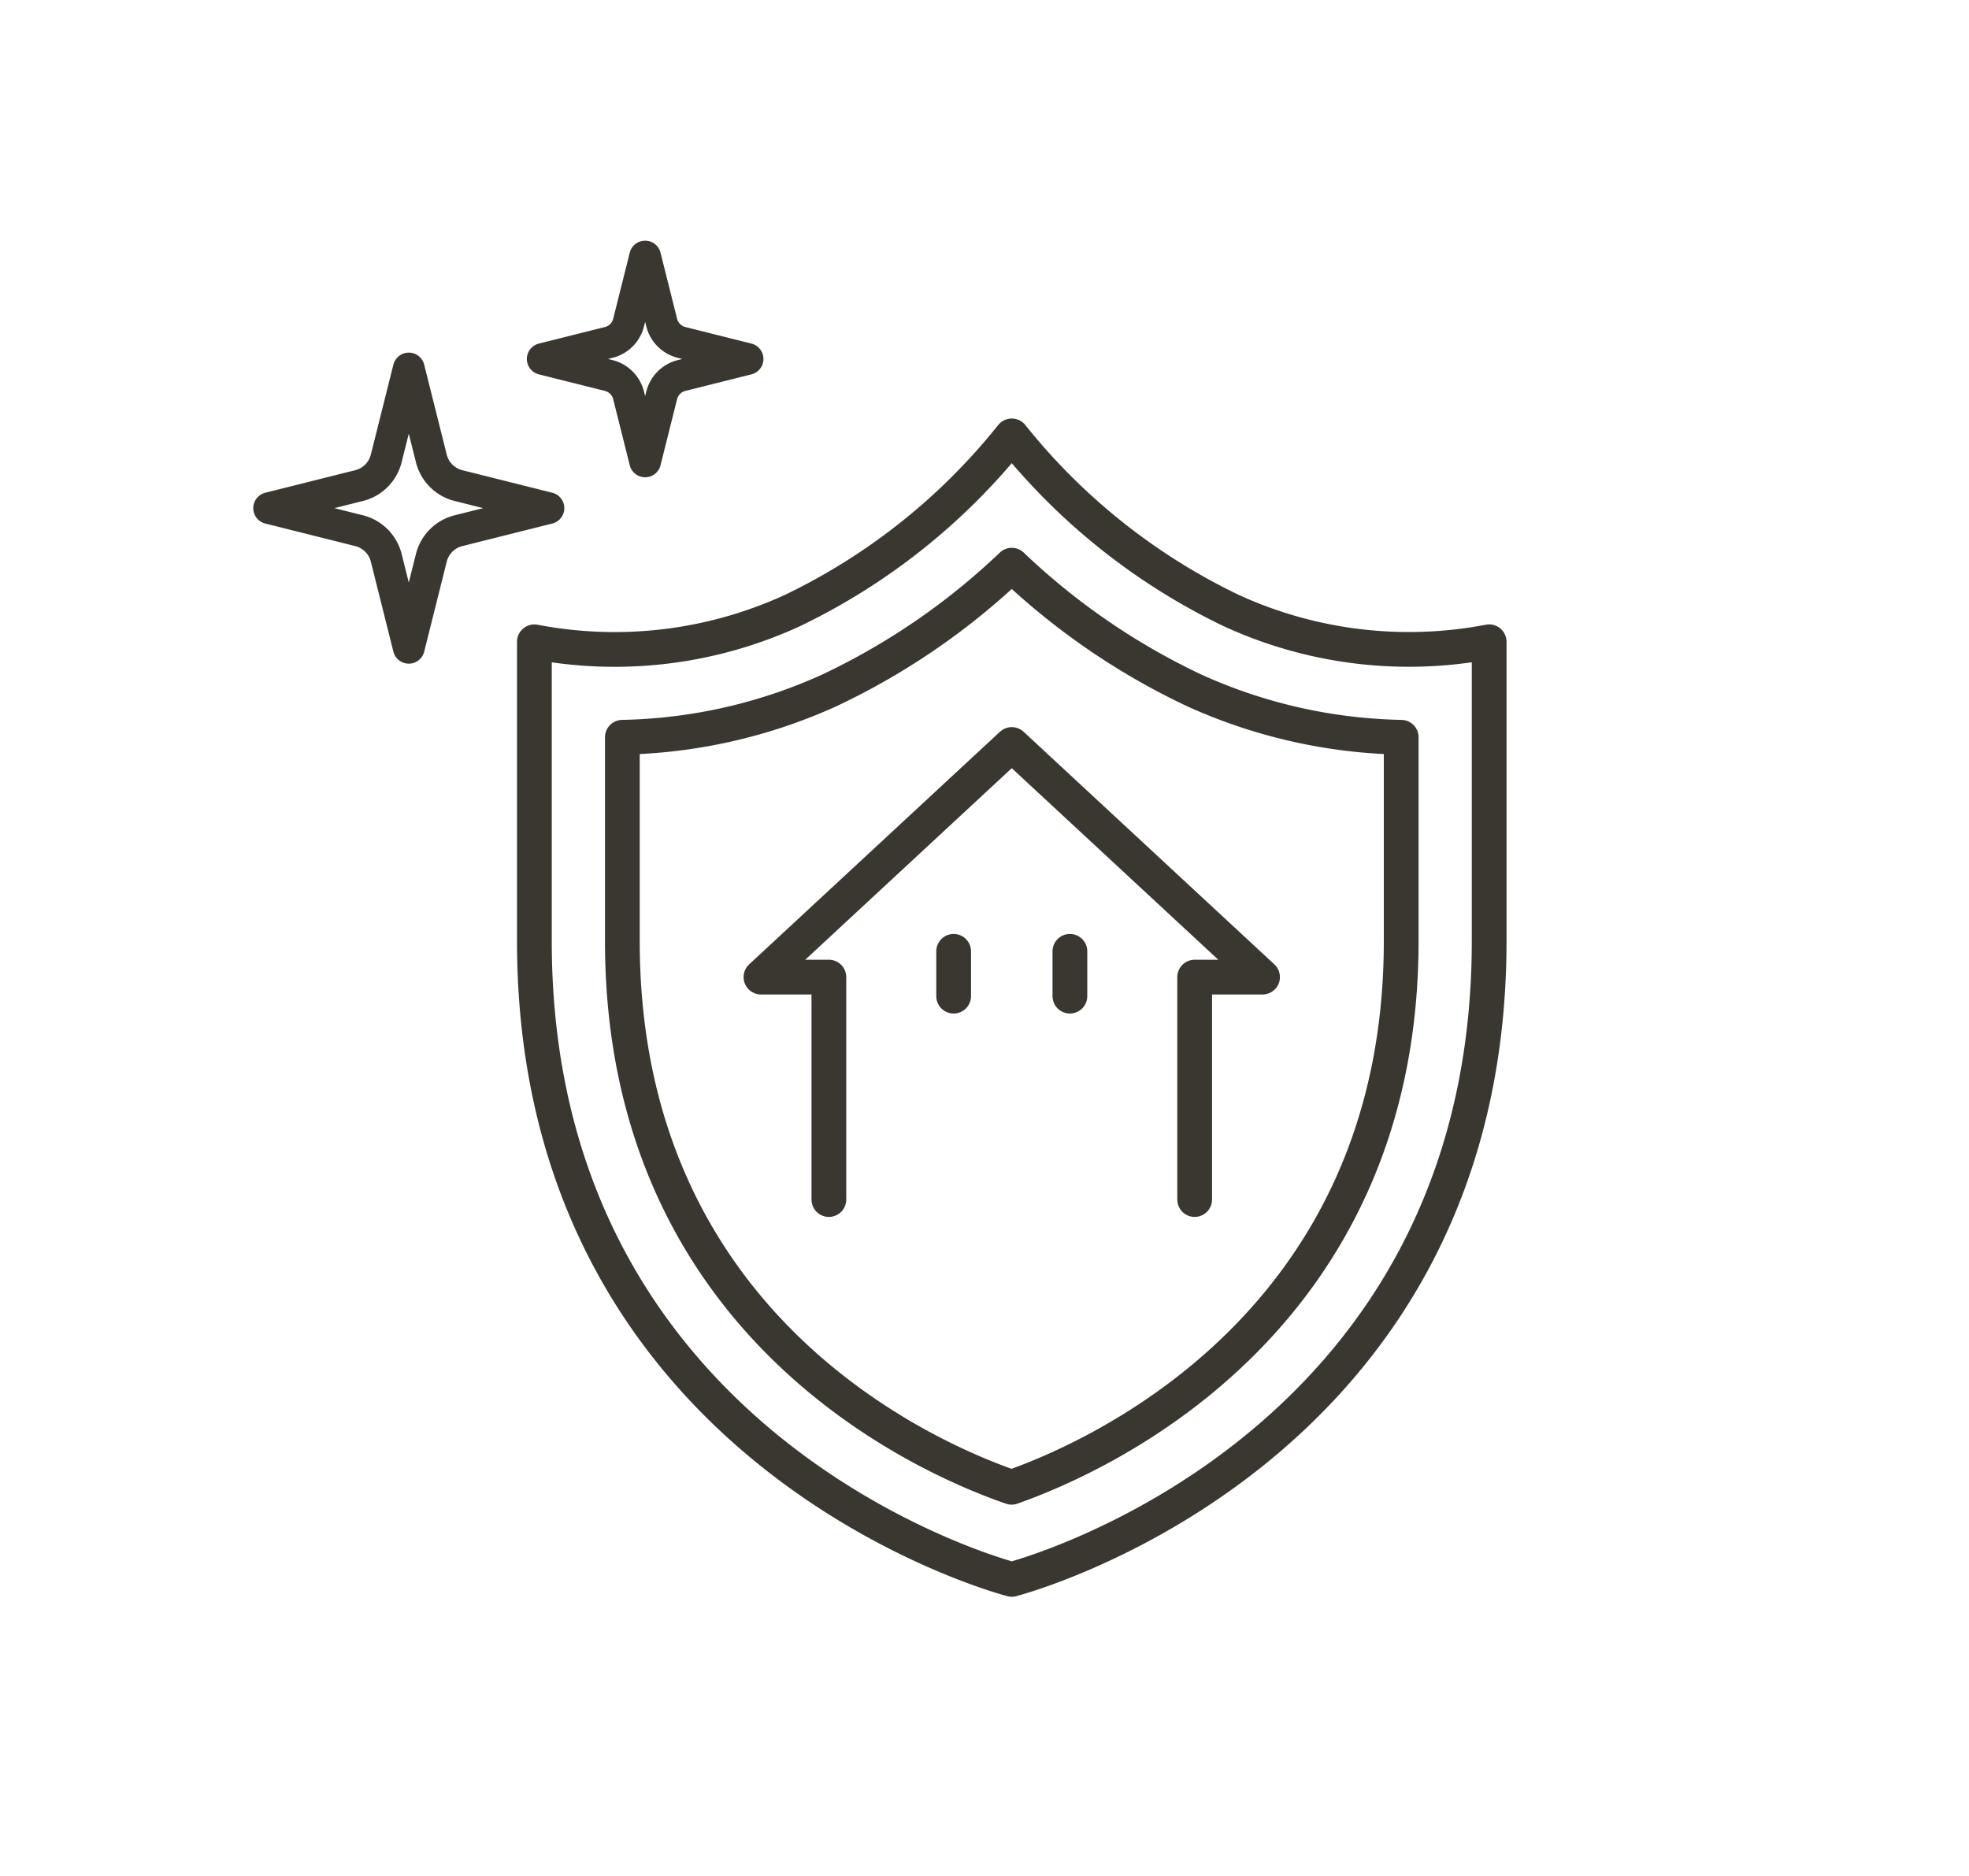 <svg xmlns="http://www.w3.org/2000/svg" width="170" height="162" viewBox="0 0 170 162">
  <g id="保証" transform="translate(85 81)">
    <g id="グループ_20656" data-name="グループ 20656" transform="translate(-85 -81)">
      <rect id="長方形_9516" data-name="長方形 9516" width="170" height="162" fill="#fff"/>
      <g id="グループ_20655" data-name="グループ 20655">
        <g id="グループ_20652" data-name="グループ 20652">
          <path id="パス_116379" data-name="パス 116379" d="M87.354,136.364h0s41.217-10.58,41.217-55.108V55.411a36.762,36.762,0,0,1-22.279-2.7A54.385,54.385,0,0,1,87.354,37.636,54.375,54.375,0,0,1,68.417,52.715a36.762,36.762,0,0,1-22.279,2.7V81.256c0,44.528,41.216,55.108,41.216,55.108Z" fill="none" stroke="#393730" stroke-linecap="round" stroke-linejoin="round" stroke-width="3"/>
          <path id="パス_116380" data-name="パス 116380" d="M87.34,128.412c-7.482-2.584-33.607-13.982-33.607-47.156v-17.6a45.264,45.264,0,0,0,17.844-4.035A59.665,59.665,0,0,0,87.354,48.8,59.692,59.692,0,0,0,103.13,59.621a45.285,45.285,0,0,0,17.846,4.035v17.6C120.976,114.3,94.67,125.839,87.34,128.412Z" fill="none" stroke="#393730" stroke-linecap="round" stroke-linejoin="round" stroke-width="3"/>
        </g>
        <g id="グループ_20653" data-name="グループ 20653">
          <path id="パス_116381" data-name="パス 116381" d="M71.563,103.57V84.364H65.7L87.354,64.28l21.652,20.084h-5.861V103.57" fill="none" stroke="#393730" stroke-linecap="round" stroke-linejoin="round" stroke-width="3"/>
          <line id="線_2382" data-name="線 2382" y2="3.87" transform="translate(82.336 82.138)" fill="none" stroke="#393730" stroke-linecap="round" stroke-linejoin="round" stroke-width="3"/>
          <line id="線_2383" data-name="線 2383" y2="3.87" transform="translate(92.373 82.138)" fill="none" stroke="#393730" stroke-linecap="round" stroke-linejoin="round" stroke-width="3"/>
        </g>
        <g id="グループ_20654" data-name="グループ 20654">
          <path id="パス_116382" data-name="パス 116382" d="M52.558,29.566l-5.7,1.428,5.7,1.428a2.359,2.359,0,0,1,1.714,1.715l1.428,5.7,1.428-5.7a2.361,2.361,0,0,1,1.715-1.715l5.7-1.428-5.7-1.428a2.361,2.361,0,0,1-1.715-1.715l-1.428-5.7-1.428,5.7A2.359,2.359,0,0,1,52.558,29.566Z" fill="none" stroke="#393730" stroke-linecap="round" stroke-linejoin="round" stroke-width="2.74"/>
          <path id="パス_116383" data-name="パス 116383" d="M31.007,41.925l-7.771,1.948,7.771,1.948a3.217,3.217,0,0,1,2.339,2.339l1.948,7.771,1.948-7.771a3.217,3.217,0,0,1,2.339-2.339l7.771-1.948-7.771-1.948a3.22,3.22,0,0,1-2.339-2.34l-1.948-7.77-1.948,7.77A3.22,3.22,0,0,1,31.007,41.925Z" fill="none" stroke="#393730" stroke-linecap="round" stroke-linejoin="round" stroke-width="2.74"/>
        </g>
      </g>
    </g>
  </g>
</svg>
